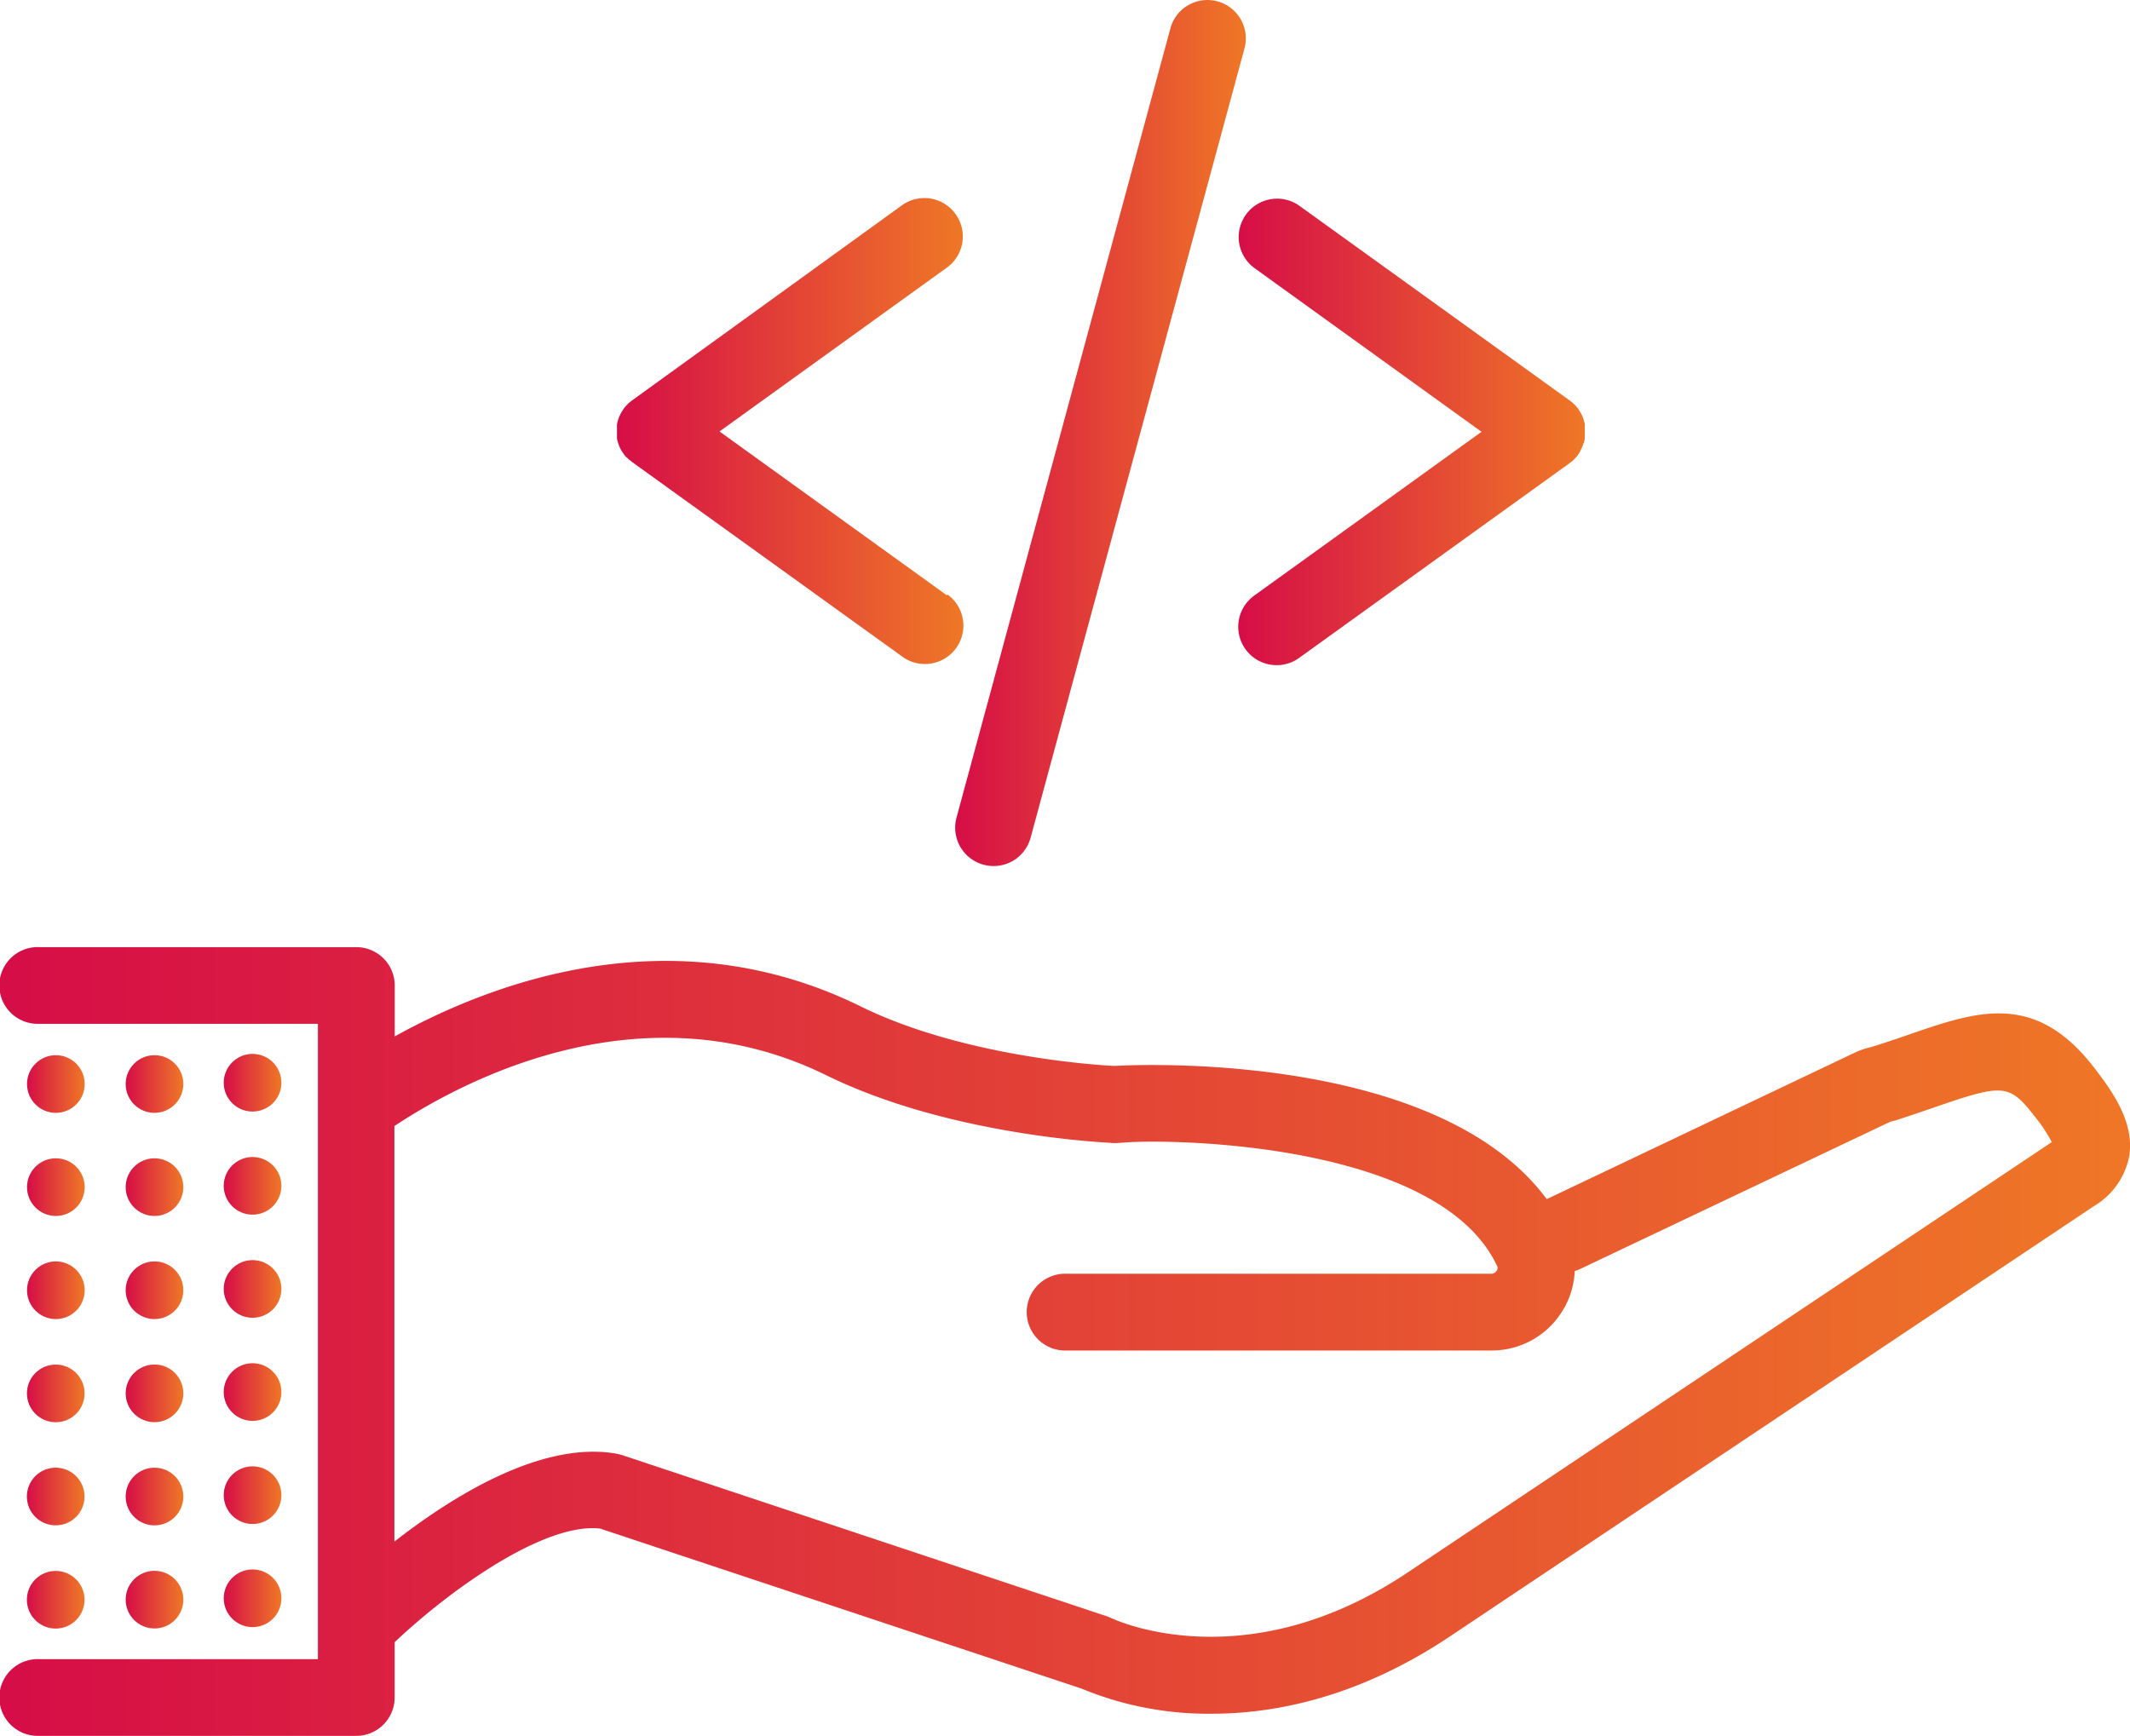 <svg id="Layer_5" data-name="Layer 5" xmlns="http://www.w3.org/2000/svg" xmlns:xlink="http://www.w3.org/1999/xlink" viewBox="0 0 327.97 267.38"><defs><style>.cls-1{fill:none;}.cls-2{fill:url(#linear-gradient);}.cls-3{fill:url(#linear-gradient-2);}.cls-4{fill:url(#linear-gradient-3);}.cls-5{fill:url(#linear-gradient-4);}.cls-6{fill:url(#linear-gradient-5);}.cls-7{fill:url(#linear-gradient-6);}.cls-8{fill:url(#linear-gradient-7);}.cls-9{fill:url(#linear-gradient-8);}.cls-10{fill:url(#linear-gradient-9);}.cls-11{fill:url(#linear-gradient-10);}.cls-12{fill:url(#linear-gradient-11);}.cls-13{fill:url(#linear-gradient-12);}.cls-14{fill:url(#linear-gradient-13);}.cls-15{fill:url(#linear-gradient-14);}.cls-16{fill:url(#linear-gradient-15);}.cls-17{fill:url(#linear-gradient-16);}.cls-18{fill:url(#linear-gradient-17);}.cls-19{fill:url(#linear-gradient-18);}.cls-20{fill:url(#linear-gradient-19);}.cls-21{fill:url(#linear-gradient-20);}.cls-22{fill:url(#linear-gradient-21);}.cls-23{fill:url(#linear-gradient-22);}</style><linearGradient id="linear-gradient" x1="81.89" y1="20.53" x2="409.86" y2="20.53" gradientTransform="matrix(1, 0, 0, -1, -41.17, 261.4)" gradientUnits="userSpaceOnUse"><stop offset="0" stop-color="#d60d47"/><stop offset="1" stop-color="#ef7726"/></linearGradient><linearGradient id="linear-gradient-2" x1="176.67" y1="160.75" x2="230.14" y2="160.75" xlink:href="#linear-gradient"/><linearGradient id="linear-gradient-3" x1="272.55" y1="160.7" x2="325.95" y2="160.7" xlink:href="#linear-gradient"/><linearGradient id="linear-gradient-4" x1="228.96" y1="160.48" x2="273.72" y2="160.48" xlink:href="#linear-gradient"/><linearGradient id="linear-gradient-5" x1="75.17" y1="134.31" x2="84.05" y2="134.31" gradientTransform="matrix(1, 0, 0, -1, -40.72, 301.05)" xlink:href="#linear-gradient"/><linearGradient id="linear-gradient-6" x1="75.17" y1="118.43" x2="84.05" y2="118.43" gradientTransform="matrix(1, 0, 0, -1, -40.72, 301.05)" xlink:href="#linear-gradient"/><linearGradient id="linear-gradient-7" x1="75.17" y1="102.55" x2="84.05" y2="102.55" gradientTransform="matrix(1, 0, 0, -1, -40.72, 301.05)" xlink:href="#linear-gradient"/><linearGradient id="linear-gradient-8" x1="75.17" y1="86.66" x2="84.05" y2="86.66" gradientTransform="matrix(1, 0, 0, -1, -40.72, 301.05)" xlink:href="#linear-gradient"/><linearGradient id="linear-gradient-9" x1="75.17" y1="70.78" x2="84.05" y2="70.78" gradientTransform="matrix(1, 0, 0, -1, -40.72, 301.05)" xlink:href="#linear-gradient"/><linearGradient id="linear-gradient-10" x1="75.17" y1="54.9" x2="84.05" y2="54.9" gradientTransform="matrix(1, 0, 0, -1, -40.72, 301.05)" xlink:href="#linear-gradient"/><linearGradient id="linear-gradient-11" x1="60.07" y1="134.11" x2="68.95" y2="134.11" gradientTransform="matrix(1, 0, 0, -1, -40.72, 301.05)" xlink:href="#linear-gradient"/><linearGradient id="linear-gradient-12" x1="60.07" y1="118.22" x2="68.95" y2="118.22" gradientTransform="matrix(1, 0, 0, -1, -40.72, 301.05)" xlink:href="#linear-gradient"/><linearGradient id="linear-gradient-13" x1="60.07" y1="102.34" x2="68.95" y2="102.34" gradientTransform="matrix(1, 0, 0, -1, -40.72, 301.05)" xlink:href="#linear-gradient"/><linearGradient id="linear-gradient-14" x1="60.07" y1="86.46" x2="68.95" y2="86.46" gradientTransform="matrix(1, 0, 0, -1, -40.72, 301.05)" xlink:href="#linear-gradient"/><linearGradient id="linear-gradient-15" x1="60.07" y1="70.57" x2="68.95" y2="70.57" gradientTransform="matrix(1, 0, 0, -1, -40.72, 301.05)" xlink:href="#linear-gradient"/><linearGradient id="linear-gradient-16" x1="60.07" y1="54.69" x2="68.95" y2="54.69" gradientTransform="matrix(1, 0, 0, -1, -40.72, 301.05)" xlink:href="#linear-gradient"/><linearGradient id="linear-gradient-17" x1="44.88" y1="134.11" x2="53.76" y2="134.11" gradientTransform="matrix(1, 0, 0, -1, -40.72, 301.05)" xlink:href="#linear-gradient"/><linearGradient id="linear-gradient-18" x1="44.88" y1="118.22" x2="53.76" y2="118.22" gradientTransform="matrix(1, 0, 0, -1, -40.72, 301.05)" xlink:href="#linear-gradient"/><linearGradient id="linear-gradient-19" x1="44.88" y1="102.34" x2="53.76" y2="102.34" gradientTransform="matrix(1, 0, 0, -1, -40.72, 301.05)" xlink:href="#linear-gradient"/><linearGradient id="linear-gradient-20" x1="44.88" y1="86.46" x2="53.76" y2="86.46" gradientTransform="matrix(1, 0.01, 0.01, -1, -0.88, 334.77)" xlink:href="#linear-gradient"/><linearGradient id="linear-gradient-21" x1="44.88" y1="70.57" x2="53.76" y2="70.57" gradientTransform="matrix(1, 0.01, 0.01, -1, -0.72, 334.77)" xlink:href="#linear-gradient"/><linearGradient id="linear-gradient-22" x1="44.88" y1="54.69" x2="53.76" y2="54.69" gradientTransform="matrix(1, 0.01, 0.01, -1, -0.56, 334.77)" xlink:href="#linear-gradient"/></defs><title>icon-software-craftsmanship</title><path class="cls-1" d="M8-24.88" transform="translate(-40.72 -34.22)"/><path class="cls-2" d="M363.09,198.55c-9.08-11.69-18-8.6-28.42-5-1.65.57-3.45,1.19-5.81,1.92a12.3,12.3,0,0,0-2.4.8L278.88,218.9c-16.8-22.72-62.66-20.74-66.47-20.52h-.15c-.23,0-22.48-1-39.07-9.19-28.85-14.17-56.59-3.73-71.69,4.65V186a5.91,5.91,0,0,0-5.91-5.91H46.85a5.91,5.91,0,1,0-.44,11.81H89.67v97.85H46.85a5.91,5.91,0,1,0-.44,11.81H95.58a5.92,5.92,0,0,0,5.91-5.91h0v-8.52c8.16-7.73,22.83-18.45,31.62-17.5l74.14,24.65a50.89,50.89,0,0,0,20.05,3.87c10,0,22.92-2.64,36.92-12.07l99-66.16a11.43,11.43,0,0,0,5.36-7.7C369.36,207.12,366.15,202.5,363.09,198.55Zm-6.48,11.59-99,66.16c-23.91,16.09-43.43,8.17-45.6,7.2a10.06,10.06,0,0,0-1.38-.53l-74.11-24.65A10.45,10.45,0,0,0,135,258c-11.35-1.6-24.71,6.74-33.55,13.64v-64c10.29-6.83,38.05-21.8,66.48-7.83,18.06,8.87,40.75,10.25,43.53,10.4a8.89,8.89,0,0,0,1.93,0c7.76-.69,49,0,57.85,19a.67.67,0,0,1-.07.72,1,1,0,0,1-.8.46H204.94a5.91,5.91,0,0,0-.43,11.82H270.4a12.73,12.73,0,0,0,10.79-5.93,12.53,12.53,0,0,0,2-6.31c.22-.06.43-.14.64-.22l47.95-22.77c.39-.1.8-.19,1.15-.32,2-.65,3.92-1.3,5.65-1.9,10.22-3.51,11.46-3.74,15.2,1.11a24.09,24.09,0,0,1,2.9,4.31Z" transform="translate(-40.72 -34.22)"/><path class="cls-3" d="M186.51,125.9l-35-25.23,35-25.23a5.91,5.91,0,1,0-6.91-9.6h0L138,95.92h0l-.24.19-.23.19c-.06,0-.1.11-.16.16l-.26.27-.1.12c-.1.11-.19.23-.28.35h0l-.06.1-.24.36-.1.19a3.18,3.18,0,0,0-.16.32l-.11.25-.11.27-.09.3a1.09,1.09,0,0,1-.07.24l-.07.32v2.2l.07.33a.73.73,0,0,0,.07.24l.09.3.11.27a.62.62,0,0,0,.11.25c0,.09.1.21.16.32s.06.12.1.19l.24.36.06.1h0a5.66,5.66,0,0,0,.43.54l.06,0a3.78,3.78,0,0,0,.41.39l.23.18.18.15,41.65,30a5.91,5.91,0,1,0,6.91-9.6Z" transform="translate(-40.72 -34.22)"/><path class="cls-4" d="M284.15,103.45l.15-.29.11-.26c0-.09.07-.17.09-.26s.08-.21.11-.31l.06-.23a2.55,2.55,0,0,0,.07-.32l0-.24V99.81l0-.24a1.14,1.14,0,0,0-.07-.32L284.6,99c0-.1-.06-.21-.1-.31a1,1,0,0,0-.09-.25c0-.09-.07-.18-.11-.27l-.15-.28a1.71,1.71,0,0,0-.13-.23l-.18-.29-.1-.16,0,0-.21-.27-.17-.2-.19-.19-.23-.24-.16-.12a2.78,2.78,0,0,0-.32-.26h0l-41.64-30a5.91,5.91,0,0,0-6.91,9.6l34.93,25.19-35,25.23a5.91,5.91,0,0,0,6.91,9.6l41.65-30,.2-.15.22-.17c.14-.13.27-.25.4-.39l.07-.07a5.3,5.3,0,0,0,.42-.52h0a.91.91,0,0,1,.11-.16c.06-.1.12-.19.18-.3Z" transform="translate(-40.72 -34.22)"/><path class="cls-5" d="M228.18,34.43a5.9,5.9,0,0,0-7.24,4.14v0L188,160.14a5.91,5.91,0,0,0,4.16,7.25,5.89,5.89,0,0,0,7.25-4.16L232.34,41.68a5.91,5.91,0,0,0-4.15-7.25Z" transform="translate(-40.72 -34.22)"/><circle class="cls-6" cx="38.89" cy="166.75" r="4.44"/><circle class="cls-7" cx="38.89" cy="182.63" r="4.44"/><circle class="cls-8" cx="38.89" cy="198.51" r="4.44"/><circle class="cls-9" cx="38.89" cy="214.39" r="4.44"/><circle class="cls-10" cx="38.89" cy="230.27" r="4.44"/><circle class="cls-11" cx="38.89" cy="246.15" r="4.44"/><circle class="cls-12" cx="23.79" cy="166.95" r="4.44"/><circle class="cls-13" cx="23.79" cy="182.83" r="4.44"/><circle class="cls-14" cx="23.79" cy="198.71" r="4.44"/><circle class="cls-15" cx="23.79" cy="214.59" r="4.44"/><circle class="cls-16" cx="23.79" cy="230.48" r="4.44"/><circle class="cls-17" cx="23.79" cy="246.36" r="4.44"/><circle class="cls-18" cx="8.6" cy="166.95" r="4.44"/><circle class="cls-19" cx="8.6" cy="182.83" r="4.44"/><circle class="cls-20" cx="8.6" cy="198.71" r="4.44"/><circle class="cls-21" cx="49.32" cy="248.82" r="4.44" transform="translate(-43.25 -33.71) rotate(-0.58)"/><circle class="cls-22" cx="49.32" cy="264.7" r="4.44" transform="translate(-43.42 -33.71) rotate(-0.58)"/><circle class="cls-23" cx="49.32" cy="280.59" r="4.44" transform="translate(-43.58 -33.7) rotate(-0.58)"/></svg>